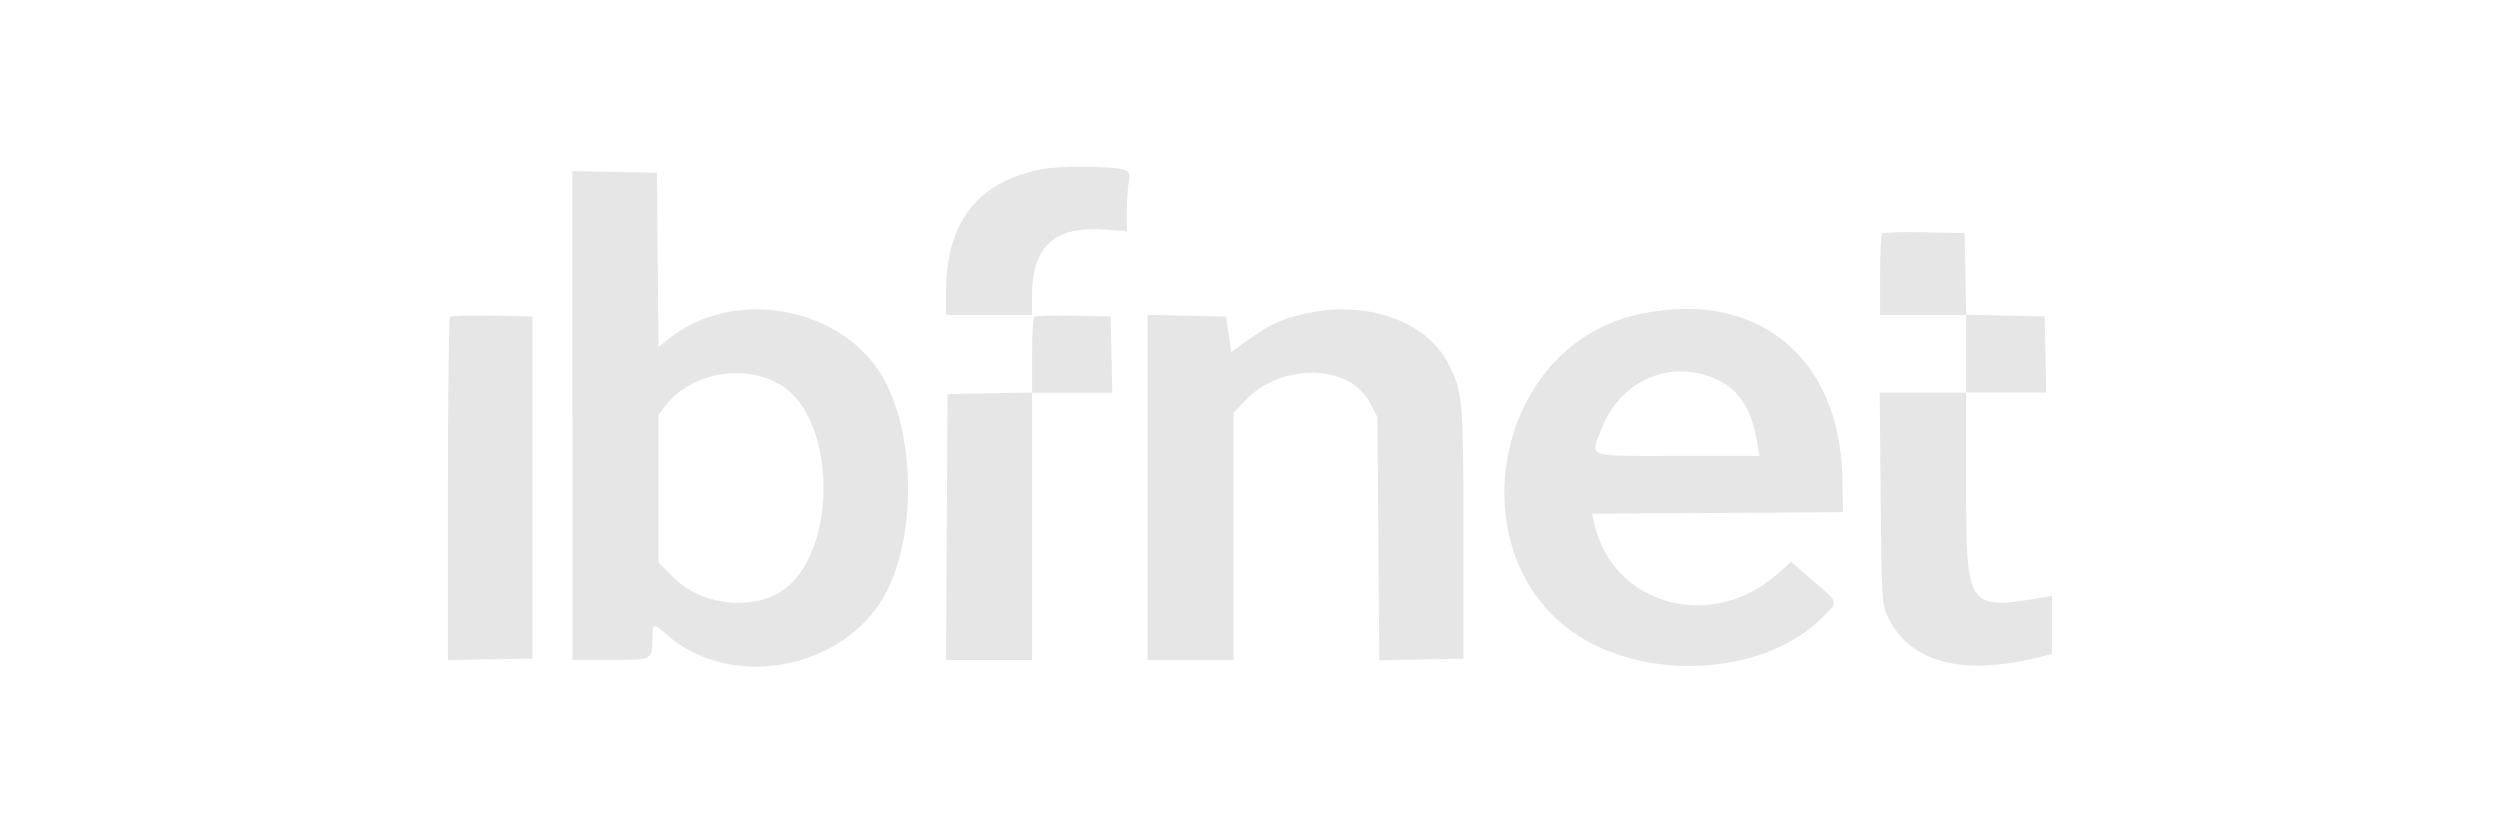 <svg width="120" height="40" viewBox="0 0 120 40" fill="none" xmlns="http://www.w3.org/2000/svg">
<g clip-path="url(#clip0_9_36184)">
<path fill-rule="evenodd" clip-rule="evenodd" d="M49.861 8.144C46.847 8.811 45.41 10.711 45.41 14.034V15.119H49.537V14.187C49.54 11.793 50.641 10.821 53.122 11.023L54.089 11.101V10.178C54.089 9.67 54.13 9.03 54.178 8.759C54.246 8.355 54.214 8.242 53.999 8.162C53.452 7.957 50.76 7.945 49.858 8.144M27.477 19.944V31.677H29.309C31.368 31.677 31.312 31.709 31.318 30.538C31.318 29.903 31.362 29.901 32.044 30.497C34.929 33.027 40.041 32.254 42.227 28.963C43.941 26.382 44.054 21.227 42.459 18.257C40.564 14.723 35.218 13.714 32.055 16.295L31.609 16.659L31.57 12.474L31.532 8.289L29.503 8.251L27.474 8.214V19.947M90.342 11.205C90.289 11.257 90.244 12.159 90.244 13.209V15.119H94.371V18.845H90.226L90.271 23.916C90.313 28.724 90.331 29.018 90.613 29.606C91.672 31.816 94.222 32.482 97.965 31.524L98.497 31.389V28.602L97.965 28.692C94.433 29.286 94.377 29.203 94.374 23.293V18.842H96.296H98.22L98.182 17.014L98.143 15.185L96.26 15.147L94.377 15.11L94.338 13.149L94.299 11.187L92.368 11.15C91.306 11.13 90.396 11.156 90.34 11.207M62.63 15.055C61.496 15.326 60.949 15.574 59.967 16.275L59.096 16.898L58.977 16.044L58.858 15.191L56.971 15.153L55.085 15.116V31.683H59.212V19.811L59.789 19.206C61.505 17.4 64.799 17.472 65.76 19.335L66.117 20.025L66.161 25.86L66.206 31.695L68.226 31.657L70.246 31.619V25.617C70.246 19.206 70.21 18.79 69.517 17.449C68.455 15.393 65.522 14.374 62.633 15.064M78.749 15.064C71.231 16.647 69.758 27.717 76.627 30.999C80.138 32.678 84.907 32.118 87.362 29.742C88.287 28.848 88.311 28.992 87.04 27.89L85.972 26.964L85.347 27.524C82.164 30.371 77.398 29.064 76.514 25.104L76.416 24.657L82.441 24.622L88.465 24.585L88.435 22.975C88.328 17.138 84.348 13.887 78.749 15.067M21.598 15.208C21.545 15.26 21.5 18.989 21.5 23.494V31.686L23.529 31.648L25.558 31.611V15.188L23.627 15.15C22.565 15.13 21.655 15.156 21.598 15.208ZM49.638 15.208C49.584 15.26 49.54 16.099 49.54 17.071V18.839L47.511 18.877L45.482 18.914L45.446 25.297L45.41 31.68H49.54V18.848H53.389L53.351 17.019L53.312 15.191L51.524 15.153C50.542 15.133 49.691 15.159 49.638 15.211M37.324 18.392C40.314 19.97 40.246 27.034 37.229 28.542C35.715 29.298 33.561 28.943 32.353 27.74L31.606 26.996V19.909L31.966 19.451C33.159 17.934 35.557 17.458 37.324 18.392ZM82.527 18.277C83.533 18.779 84.095 19.707 84.354 21.297L84.449 21.882H80.516C76.024 21.882 76.333 21.992 76.871 20.59C77.797 18.193 80.305 17.166 82.527 18.274" fill="#E6E6E7"/>
</g>
<defs>
<clipPath id="clip0_9_36184">
<rect width="77" height="24" fill="white" transform="translate(21.5 8)"/>
</clipPath>
</defs>
</svg>
